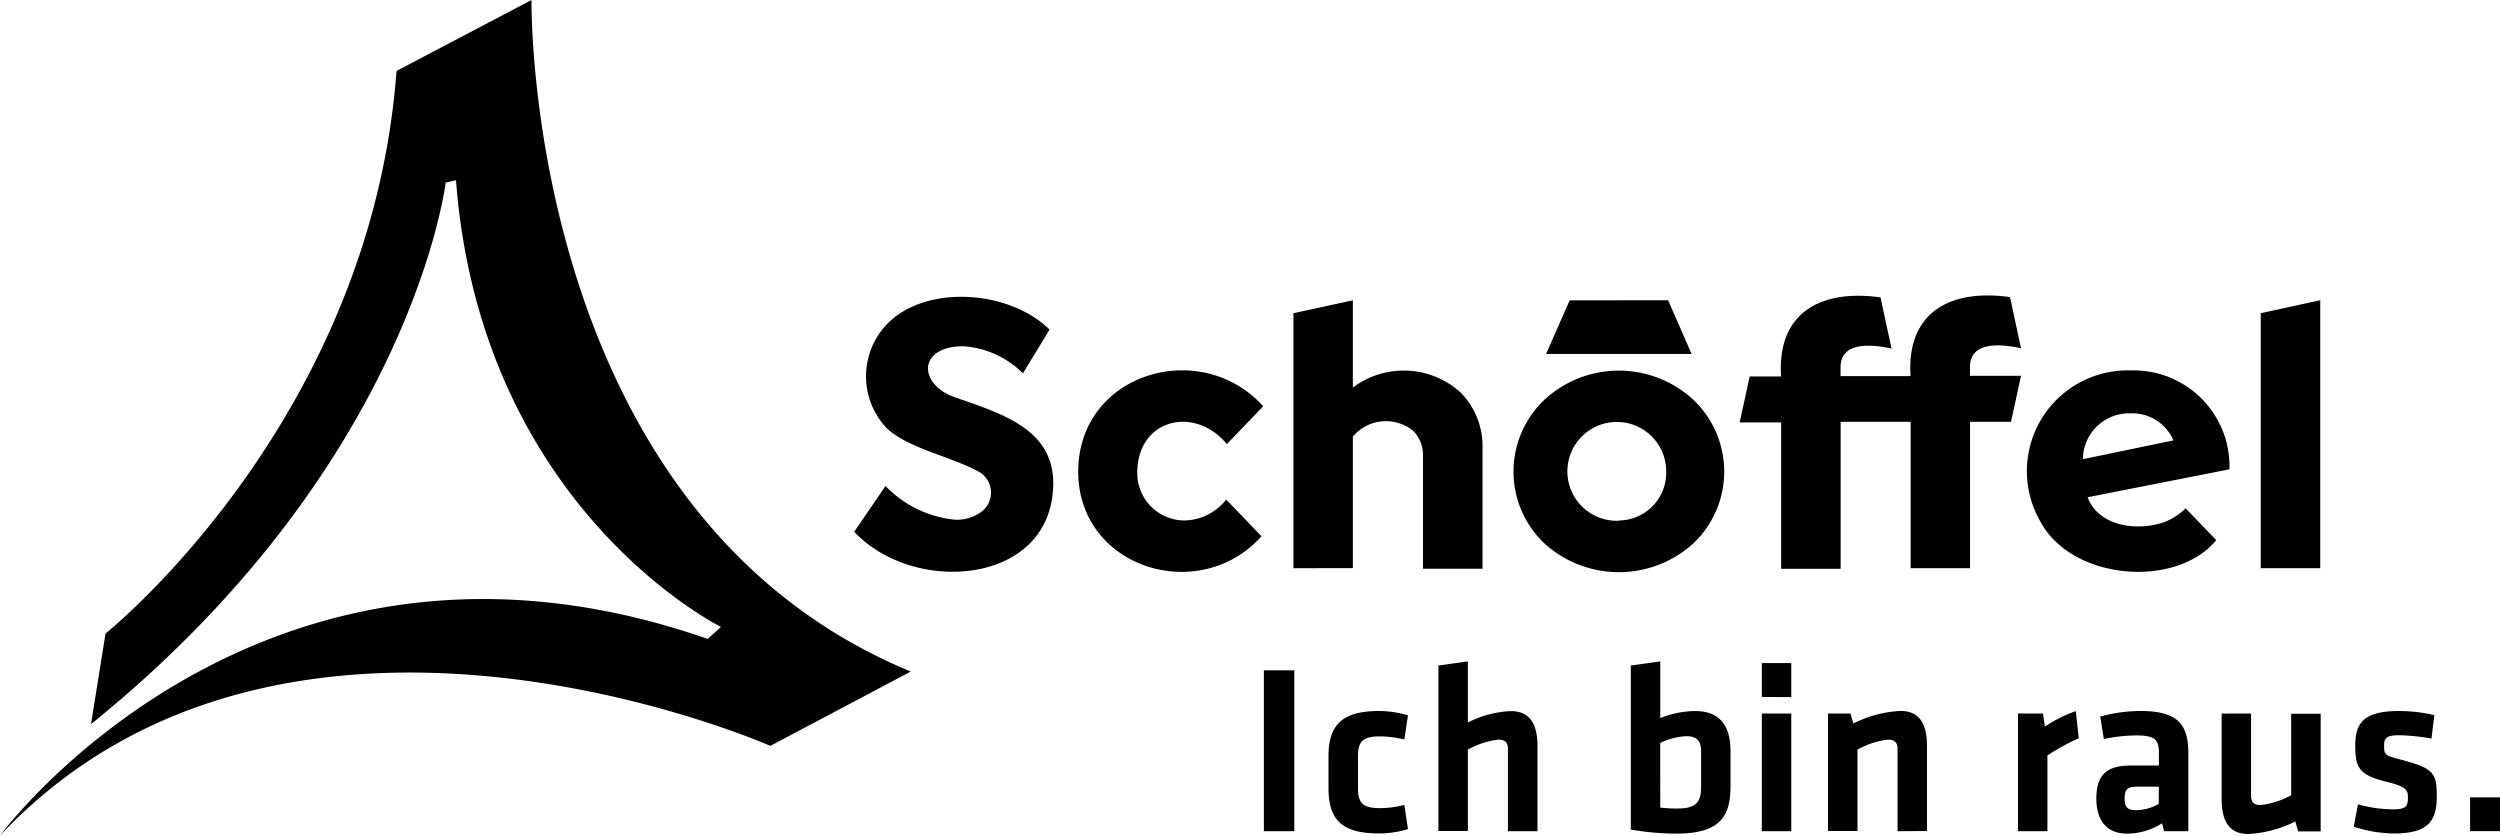 <svg xmlns="http://www.w3.org/2000/svg" width="150" height="50.134" viewBox="0 0 150 50.134"><path d="M118.159,22.023c0-1.589,1.92-1.375,3.062-1.127l-.661-3.07c-3.589-.507-6.219.913-5.967,4.742h-4.2v-.526c0-1.589,1.92-1.375,3.059-1.127l-.661-3.07c-3.585-.507-6.215.913-5.967,4.742H104.94l-.6,2.758h2.488V34.13h3.57V25.307h4.2v8.785h3.566V25.307h2.457l.6-2.758h-3.062Zm21.016-4.009V34.093h-3.57v-15.3ZM77.566,34.093v-15.3l3.566-.774v5.234a5.083,5.083,0,0,1,6.478.308,4.6,4.6,0,0,1,1.3,3.382v7.181H85.34V27.382a2.078,2.078,0,0,0-.586-1.529,2.592,2.592,0,0,0-3.622.342v7.891ZM71,31.229a3.266,3.266,0,0,0,2.533-1.255l2.116,2.2c-3.724,4.167-11.014,1.916-10.995-3.9.019-5.892,7.331-8.06,11.1-3.9l-2.183,2.273c-1.905-2.322-5.313-1.526-5.373,1.627A2.841,2.841,0,0,0,71,31.229Zm-7.85-2.07c-.15,5.918-8.323,6.591-11.938,2.747l1.879-2.747a6.687,6.687,0,0,0,4.186,2.025,2.529,2.529,0,0,0,1.537-.455,1.439,1.439,0,0,0-.094-2.409c-1.672-.932-4.257-1.4-5.557-2.63a4.52,4.52,0,0,1,.425-6.617c2.484-1.992,7.072-1.537,9.345.7l-1.6,2.63a5.53,5.53,0,0,0-3.585-1.627c-2.728,0-2.721,2.3-.466,3.07,2.98,1.03,5.956,1.98,5.873,5.309Zm38.305-7.925-1.409-3.22-5.907.008-1.413,3.213Zm.12,2.766a6.583,6.583,0,0,0-8.966,0,5.937,5.937,0,0,0,0,8.59,6.643,6.643,0,0,0,8.966,0,5.937,5.937,0,0,0,0-8.59Zm-4.483,7.245a2.965,2.965,0,1,1,2.841-2.95,2.867,2.867,0,0,1-2.841,2.935ZM131.1,30.5a3.818,3.818,0,0,1-1.232.808c-1.6.59-3.979.308-4.652-1.473l8.511-1.676a5.752,5.752,0,0,0-5.945-5.933,6.047,6.047,0,0,0-5.347,9.157c1.928,3.442,8.1,3.934,10.5,1.026Zm-3.318-5.7a2.694,2.694,0,0,1,2.585,1.623l-5.434,1.127A2.775,2.775,0,0,1,127.786,24.8ZM31.851,0l-8.1,4.257C22.19,25.319,6.292,38.012,6.292,38.012L5.42,43.449C24.7,27.881,26.7,10.953,26.7,10.953l.62-.139c1.5,19.7,15.9,26.8,15.9,26.8l-.8.721C15.554,28.967-.04,50.134-.04,50.134,17.129,31.9,46.179,44.753,46.179,44.753l8.428-4.46C31.381,30.692,31.851,0,31.851,0ZM77.619,49.871H75.792v-9.65h1.826ZM79.67,47.3V45.369c0-1.879.827-2.709,3.044-2.709a6.128,6.128,0,0,1,1.725.263l-.218,1.447a6.568,6.568,0,0,0-1.462-.188c-1.015,0-1.319.3-1.319,1.176v1.954c0,.872.3,1.176,1.319,1.176a5.922,5.922,0,0,0,1.462-.192l.218,1.45a5.873,5.873,0,0,1-1.725.259C80.493,50.014,79.67,49.2,79.67,47.3Zm10.766,2.574V44.945c0-.376-.158-.567-.564-.567a4.885,4.885,0,0,0-1.841.6V49.86H86.265V39.932l1.766-.248v3.667a6.23,6.23,0,0,1,2.578-.684c1.176,0,1.6.827,1.6,2.089v5.114Zm13.355-2.709c0,1.71-.519,2.852-3.243,2.852a16.063,16.063,0,0,1-2.739-.244V39.932l1.766-.248v3.4a5.787,5.787,0,0,1,2.089-.421c1.522,0,2.127.928,2.127,2.42Zm-4.216,1.289a7.812,7.812,0,0,0,1.06.056c1.157,0,1.39-.462,1.39-1.289V45.042c0-.567-.248-.872-.9-.872a4.111,4.111,0,0,0-1.552.406Zm6.095-6.636V39.782h1.766v2.044Zm0,8.056V42.814h1.766v7.057Zm8.143,0V44.945c0-.376-.162-.567-.567-.567a4.859,4.859,0,0,0-1.837.6V49.86h-1.77V42.814h1.349l.173.594a7.046,7.046,0,0,1,2.826-.752c1.172,0,1.593.827,1.593,2.089V49.86Zm10.871-5.58a13.764,13.764,0,0,0-1.879,1.03v4.55h-1.766V42.814h1.5l.116.782a8.03,8.03,0,0,1,1.853-.928Zm6.576,5.58h-1.45l-.128-.477a3.882,3.882,0,0,1-2.1.62c-1.293,0-1.841-.883-1.841-2.1,0-1.432.624-1.984,2.055-1.984h1.7v-.752c0-.782-.218-1.056-1.349-1.056a9.8,9.8,0,0,0-1.958.218l-.214-1.349a9.179,9.179,0,0,1,2.42-.334c2.213,0,2.867.785,2.867,2.551ZM129.492,47.2h-1.3c-.582,0-.752.162-.752.7s.158.71.71.71a2.792,2.792,0,0,0,1.334-.376Zm5.531-4.389V47.74c0,.376.162.564.567.564a4.885,4.885,0,0,0,1.841-.594V42.825H139.2v7.057h-1.349l-.173-.594a7.1,7.1,0,0,1-2.826.752c-1.172,0-1.593-.823-1.593-2.085v-5.14Zm8.6,7.2a8.267,8.267,0,0,1-2.435-.406l.248-1.345a7.932,7.932,0,0,0,2.1.3c.782,0,.9-.173.9-.71,0-.436-.086-.654-1.232-.928-1.725-.421-1.928-.853-1.928-2.217,0-1.42.624-2.044,2.63-2.044a9.363,9.363,0,0,1,2.116.248l-.173,1.405a12.43,12.43,0,0,0-1.943-.2c-.752,0-.9.173-.9.609,0,.564.045.609,1,.853,1.969.522,2.161.785,2.161,2.232-.011,1.364-.432,2.2-2.544,2.2Zm4.543-2.172h1.8v2.029h-1.8Z" transform="translate(0.04)"></path></svg>